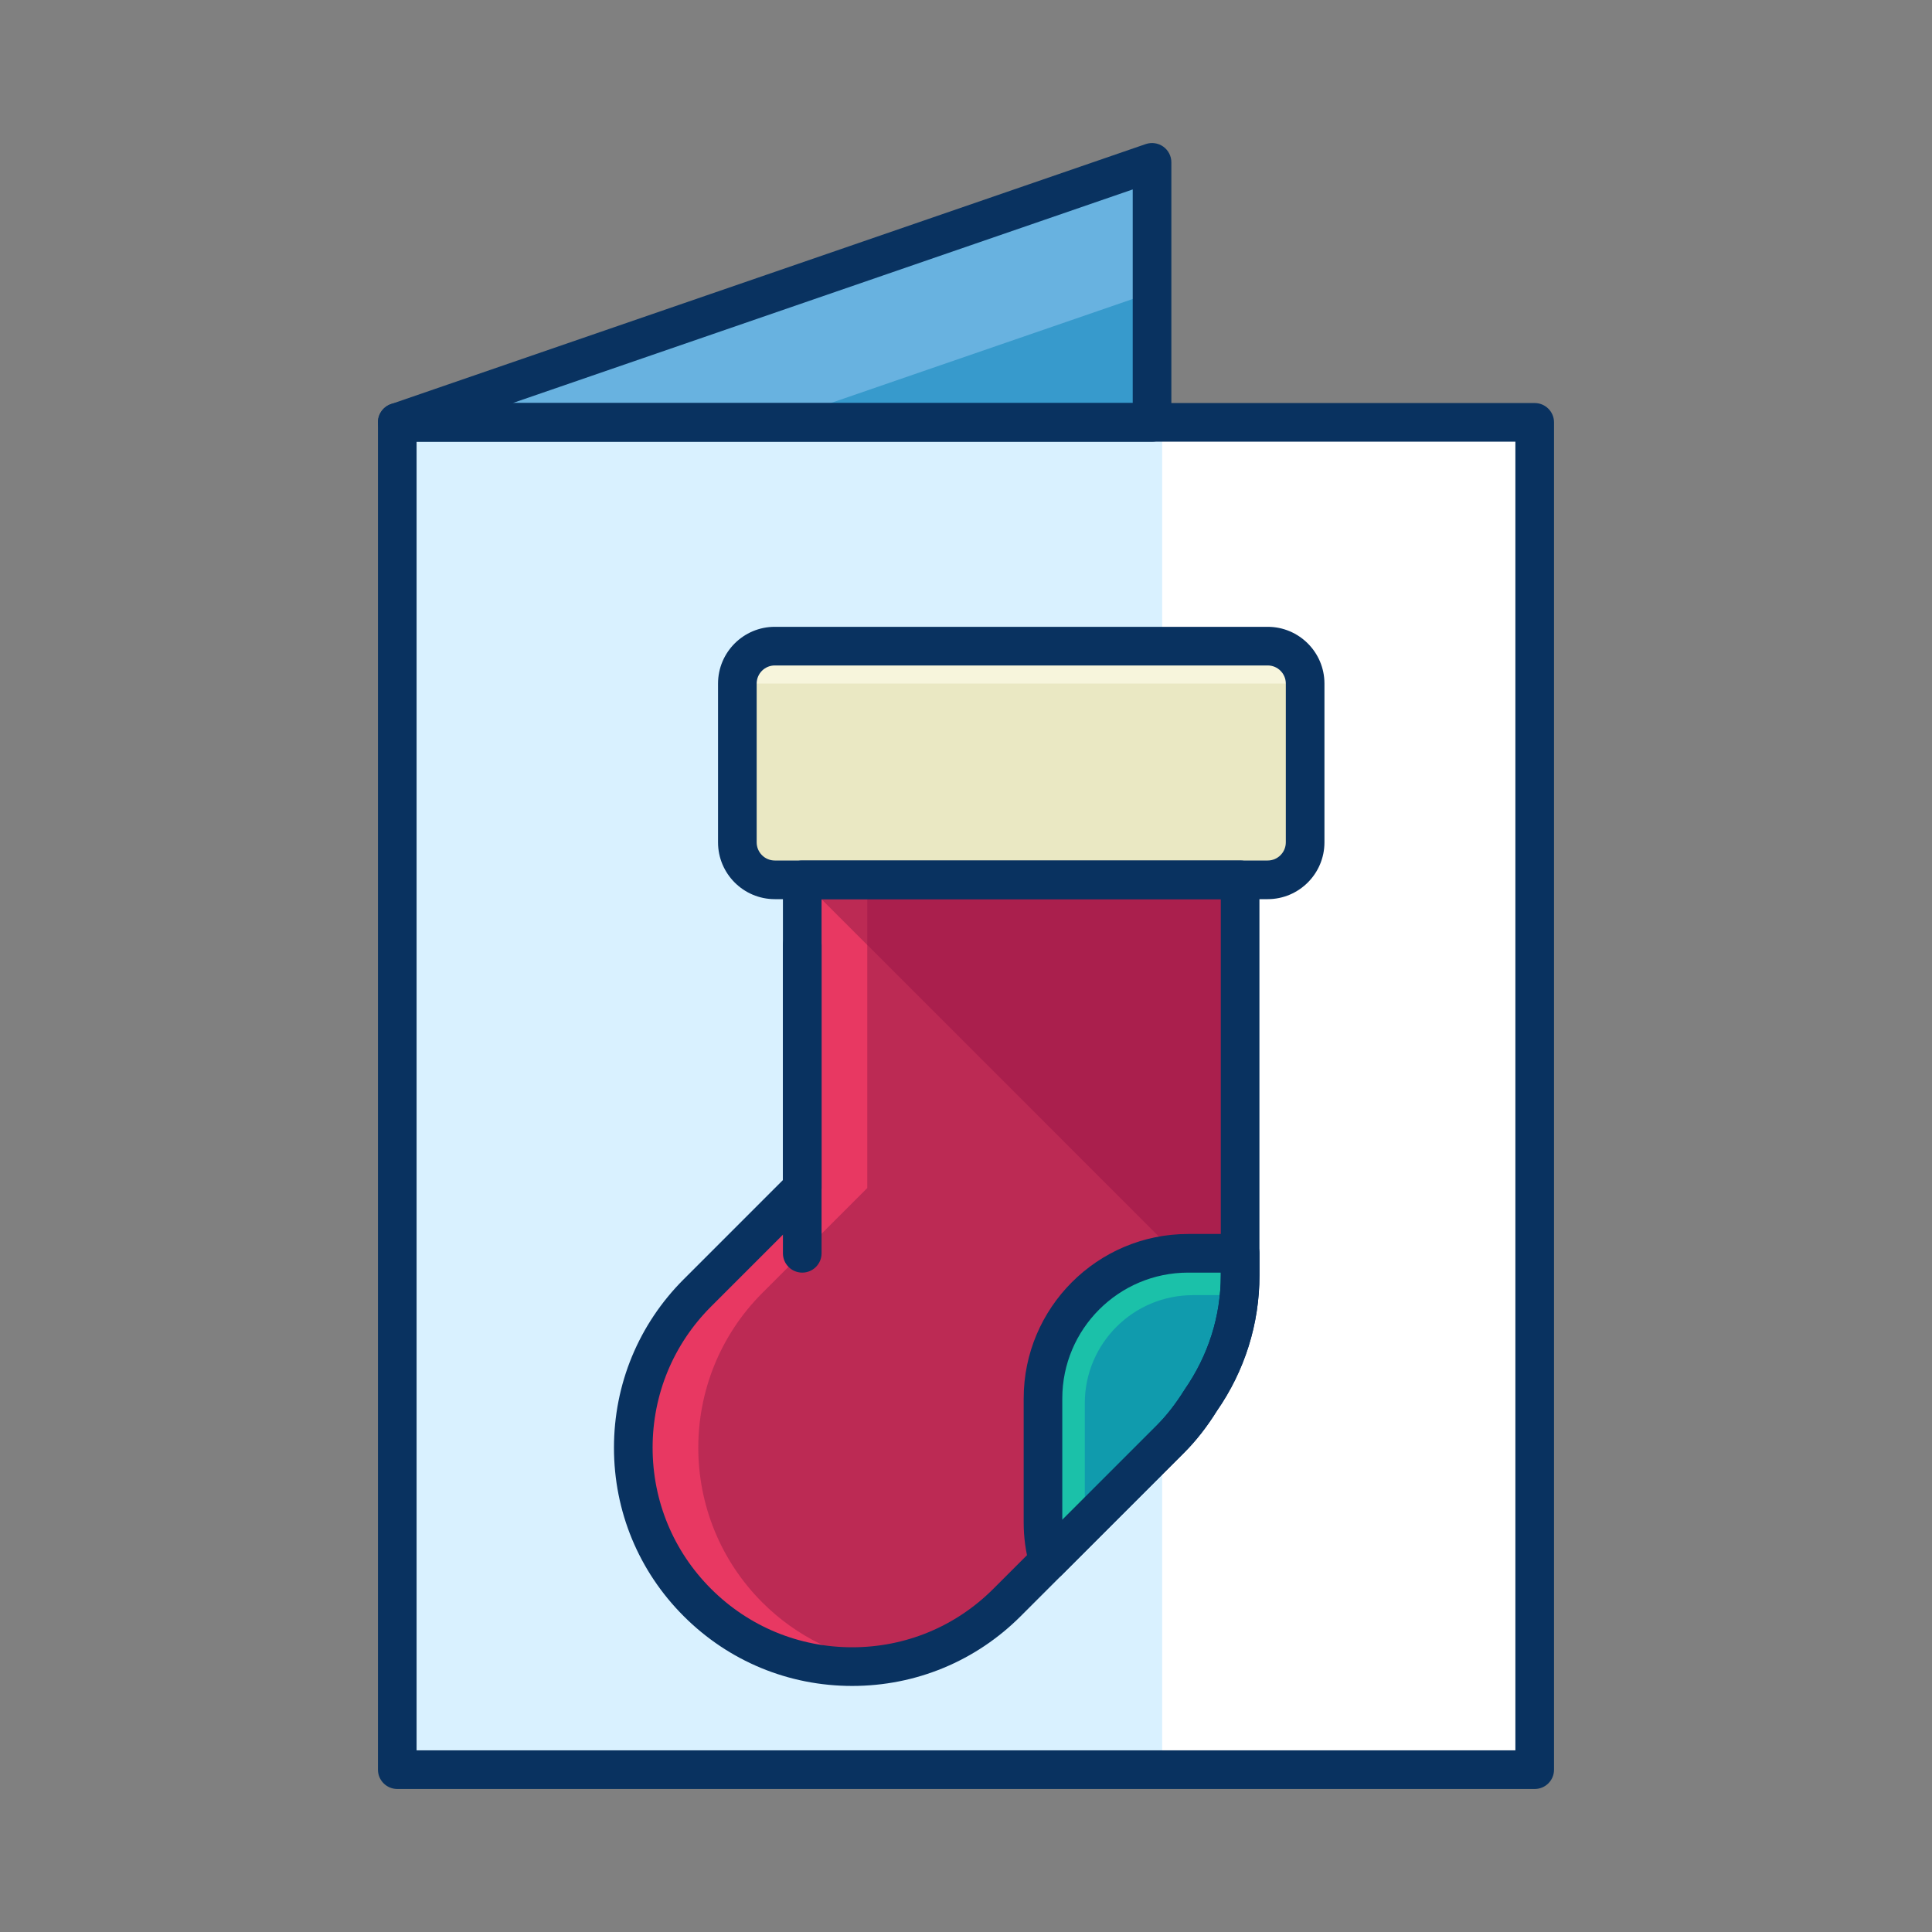 <?xml version="1.0" ?><!DOCTYPE svg  PUBLIC '-//W3C//DTD SVG 1.1//EN'  'http://www.w3.org/Graphics/SVG/1.1/DTD/svg11.dtd'><svg enable-background="new 0 0 75 75" height="75px" version="1.1" viewBox="0 0 75 75" width="75px" xml:space="preserve" xmlns="http://www.w3.org/2000/svg" xmlns:xlink="http://www.w3.org/1999/xlink"><rect x="0" y="0" width="75" height="75" fill="#808080" stroke="none"/><g id="Layer_1"><g><g><g><g><rect fill="#FFFFFF" height="52.303" width="44.155" x="15.422" y="16.396"/></g><g><rect fill="#D9F1FF" height="52.303" width="29.693" x="15.422" y="16.396"/></g><g><polygon fill="#68B2E0" points="44.722,6.302 15.422,16.396 44.722,16.396      "/></g><g><polygon fill="#379ACC" points="44.722,16.396 44.722,11.349 30.071,16.396      "/></g></g><g><g><path d="M59.578,69.448H15.422c-0.414,0-0.75-0.336-0.75-0.75V16.396c0-0.414,0.336-0.75,0.75-0.75h44.155       c0.414,0,0.75,0.336,0.75,0.75v52.303C60.328,69.112,59.992,69.448,59.578,69.448z M16.172,67.948h42.655V17.146H16.172V67.948       z" fill="#093260"/></g><g><path d="M44.722,17.146h-29.3c-0.366,0-0.679-0.265-0.74-0.626s0.149-0.714,0.496-0.833l29.3-10.094       c0.23-0.078,0.482-0.042,0.68,0.099s0.314,0.368,0.314,0.61v10.094C45.472,16.81,45.136,17.146,44.722,17.146z M19.902,15.646       h24.07V7.354L19.902,15.646z" fill="#093260"/></g></g></g><g><g><g><path d="M50.665,32.7c0,0.805-0.65,1.455-1.453,1.455H30.077c-0.803,0-1.453-0.65-1.453-1.455v-6.164       c0-0.803,0.65-1.453,1.453-1.453h19.135c0.803,0,1.453,0.65,1.453,1.453V32.7z" fill="#F7F5DC"/></g><g><path d="M28.624,26.536V32.7c0,0.805,0.65,1.455,1.453,1.455h19.135c0.803,0,1.453-0.65,1.453-1.455v-6.164       H28.624z" fill="#EAE8C3"/></g><g><path d="M31.143,34.155V46.12l-4.07,4.07c-3.318,3.318-3.318,8.701,0,12.02s8.7,3.318,12.019,0l6.337-6.338       c0.47-0.469,0.855-0.986,1.191-1.525c0.955-1.375,1.521-3.037,1.521-4.838V34.155H31.143z" fill="#E83862"/></g><g><path d="M29.596,50.19c-3.318,3.318-3.318,8.701,0,12.02c1.338,1.336,3.01,2.125,4.748,2.385       c1.736-0.26,3.41-1.049,4.747-2.385l6.337-6.338c0.47-0.469,0.855-0.986,1.191-1.525c0.955-1.375,1.521-3.037,1.521-4.838       V34.155H33.667V46.12L29.596,50.19z" fill="#BC2A54"/></g><g><path d="M47.458,34.155H31.176l-0.019,0.018L48,51.017c0.09-0.49,0.141-0.992,0.141-1.508v-14.67L47.458,34.155       z" fill="#BC2A54"/></g><g><path d="M33.667,34.155v2.525L48,51.017l0.001-0.002c0.042-0.232,0.074-0.469,0.099-0.709       c0.001-0.014,0.004-0.027,0.005-0.043c0.023-0.248,0.036-0.5,0.036-0.754v-14.67l-0.684-0.684H33.667z" fill="#AA1F4D"/></g></g><g><path d="M46.122,48.653c-3.111,0-5.634,2.523-5.634,5.635v4.83c0,0.516,0.075,1.014,0.205,1.488l4.735-4.734      c0.47-0.469,0.855-0.986,1.191-1.525c0.955-1.375,1.521-3.037,1.521-4.838v-0.855H46.122z" fill="#1BC1A9"/></g><g><path d="M46.307,50.278c-2.316,0-4.195,1.879-4.195,4.195v3.598c0,0.385,0.057,0.756,0.153,1.109l3.526-3.527      c0.35-0.35,0.637-0.734,0.887-1.135c0.712-1.023,1.134-2.264,1.134-3.604v-0.637H46.307z" fill="#109BAD"/></g><g><path d="M40.693,61.356c-0.064,0-0.129-0.008-0.192-0.025c-0.258-0.068-0.46-0.269-0.531-0.526      c-0.153-0.562-0.231-1.129-0.231-1.687v-4.83c0-3.521,2.864-6.385,6.384-6.385h2.02c0.414,0,0.75,0.336,0.75,0.75v0.855      c0,1.886-0.572,3.706-1.655,5.266c-0.384,0.617-0.808,1.16-1.278,1.629l-4.735,4.733C41.081,61.279,40.889,61.356,40.693,61.356      z M46.122,49.403c-2.693,0-4.884,2.191-4.884,4.885v4.713l3.66-3.659c0.388-0.388,0.743-0.842,1.085-1.392      c0.928-1.338,1.408-2.863,1.408-4.441v-0.105H46.122z" fill="#093260"/></g><g><g><path d="M49.211,34.905H30.077c-1.215,0-2.203-0.989-2.203-2.205v-6.164c0-1.215,0.988-2.203,2.203-2.203       h19.135c1.215,0,2.203,0.988,2.203,2.203V32.7C51.415,33.916,50.426,34.905,49.211,34.905z M30.077,25.833       c-0.388,0-0.703,0.315-0.703,0.703V32.7c0,0.389,0.315,0.705,0.703,0.705h19.135c0.388,0,0.703-0.316,0.703-0.705v-6.164       c0-0.388-0.315-0.703-0.703-0.703H30.077z" fill="#093260"/></g><g><path d="M33.082,65.448c-2.471,0-4.793-0.961-6.54-2.708c-1.747-1.746-2.708-4.069-2.708-6.54       s0.962-4.794,2.708-6.54l3.851-3.851V34.155c0-0.414,0.336-0.75,0.75-0.75h16.998c0.414,0,0.75,0.336,0.75,0.75v15.354       c0,1.886-0.572,3.706-1.655,5.266c-0.384,0.617-0.808,1.16-1.278,1.629l-6.336,6.337       C37.875,64.487,35.553,65.448,33.082,65.448z M31.893,34.905V46.12c0,0.199-0.079,0.39-0.22,0.53l-4.07,4.07       c-1.463,1.463-2.269,3.409-2.269,5.479s0.806,4.017,2.269,5.479s3.409,2.269,5.479,2.269s4.016-0.806,5.479-2.269l6.337-6.338       c0.388-0.388,0.743-0.843,1.085-1.392c0.928-1.338,1.408-2.863,1.408-4.441V34.905H31.893z" fill="#093260"/></g><g><path d="M31.143,49.403c-0.414,0-0.75-0.336-0.75-0.75V36.688c0-0.414,0.336-0.75,0.75-0.75       s0.75,0.336,0.75,0.75v11.965C31.893,49.067,31.557,49.403,31.143,49.403z" fill="#093260"/></g></g></g></g></g></svg>